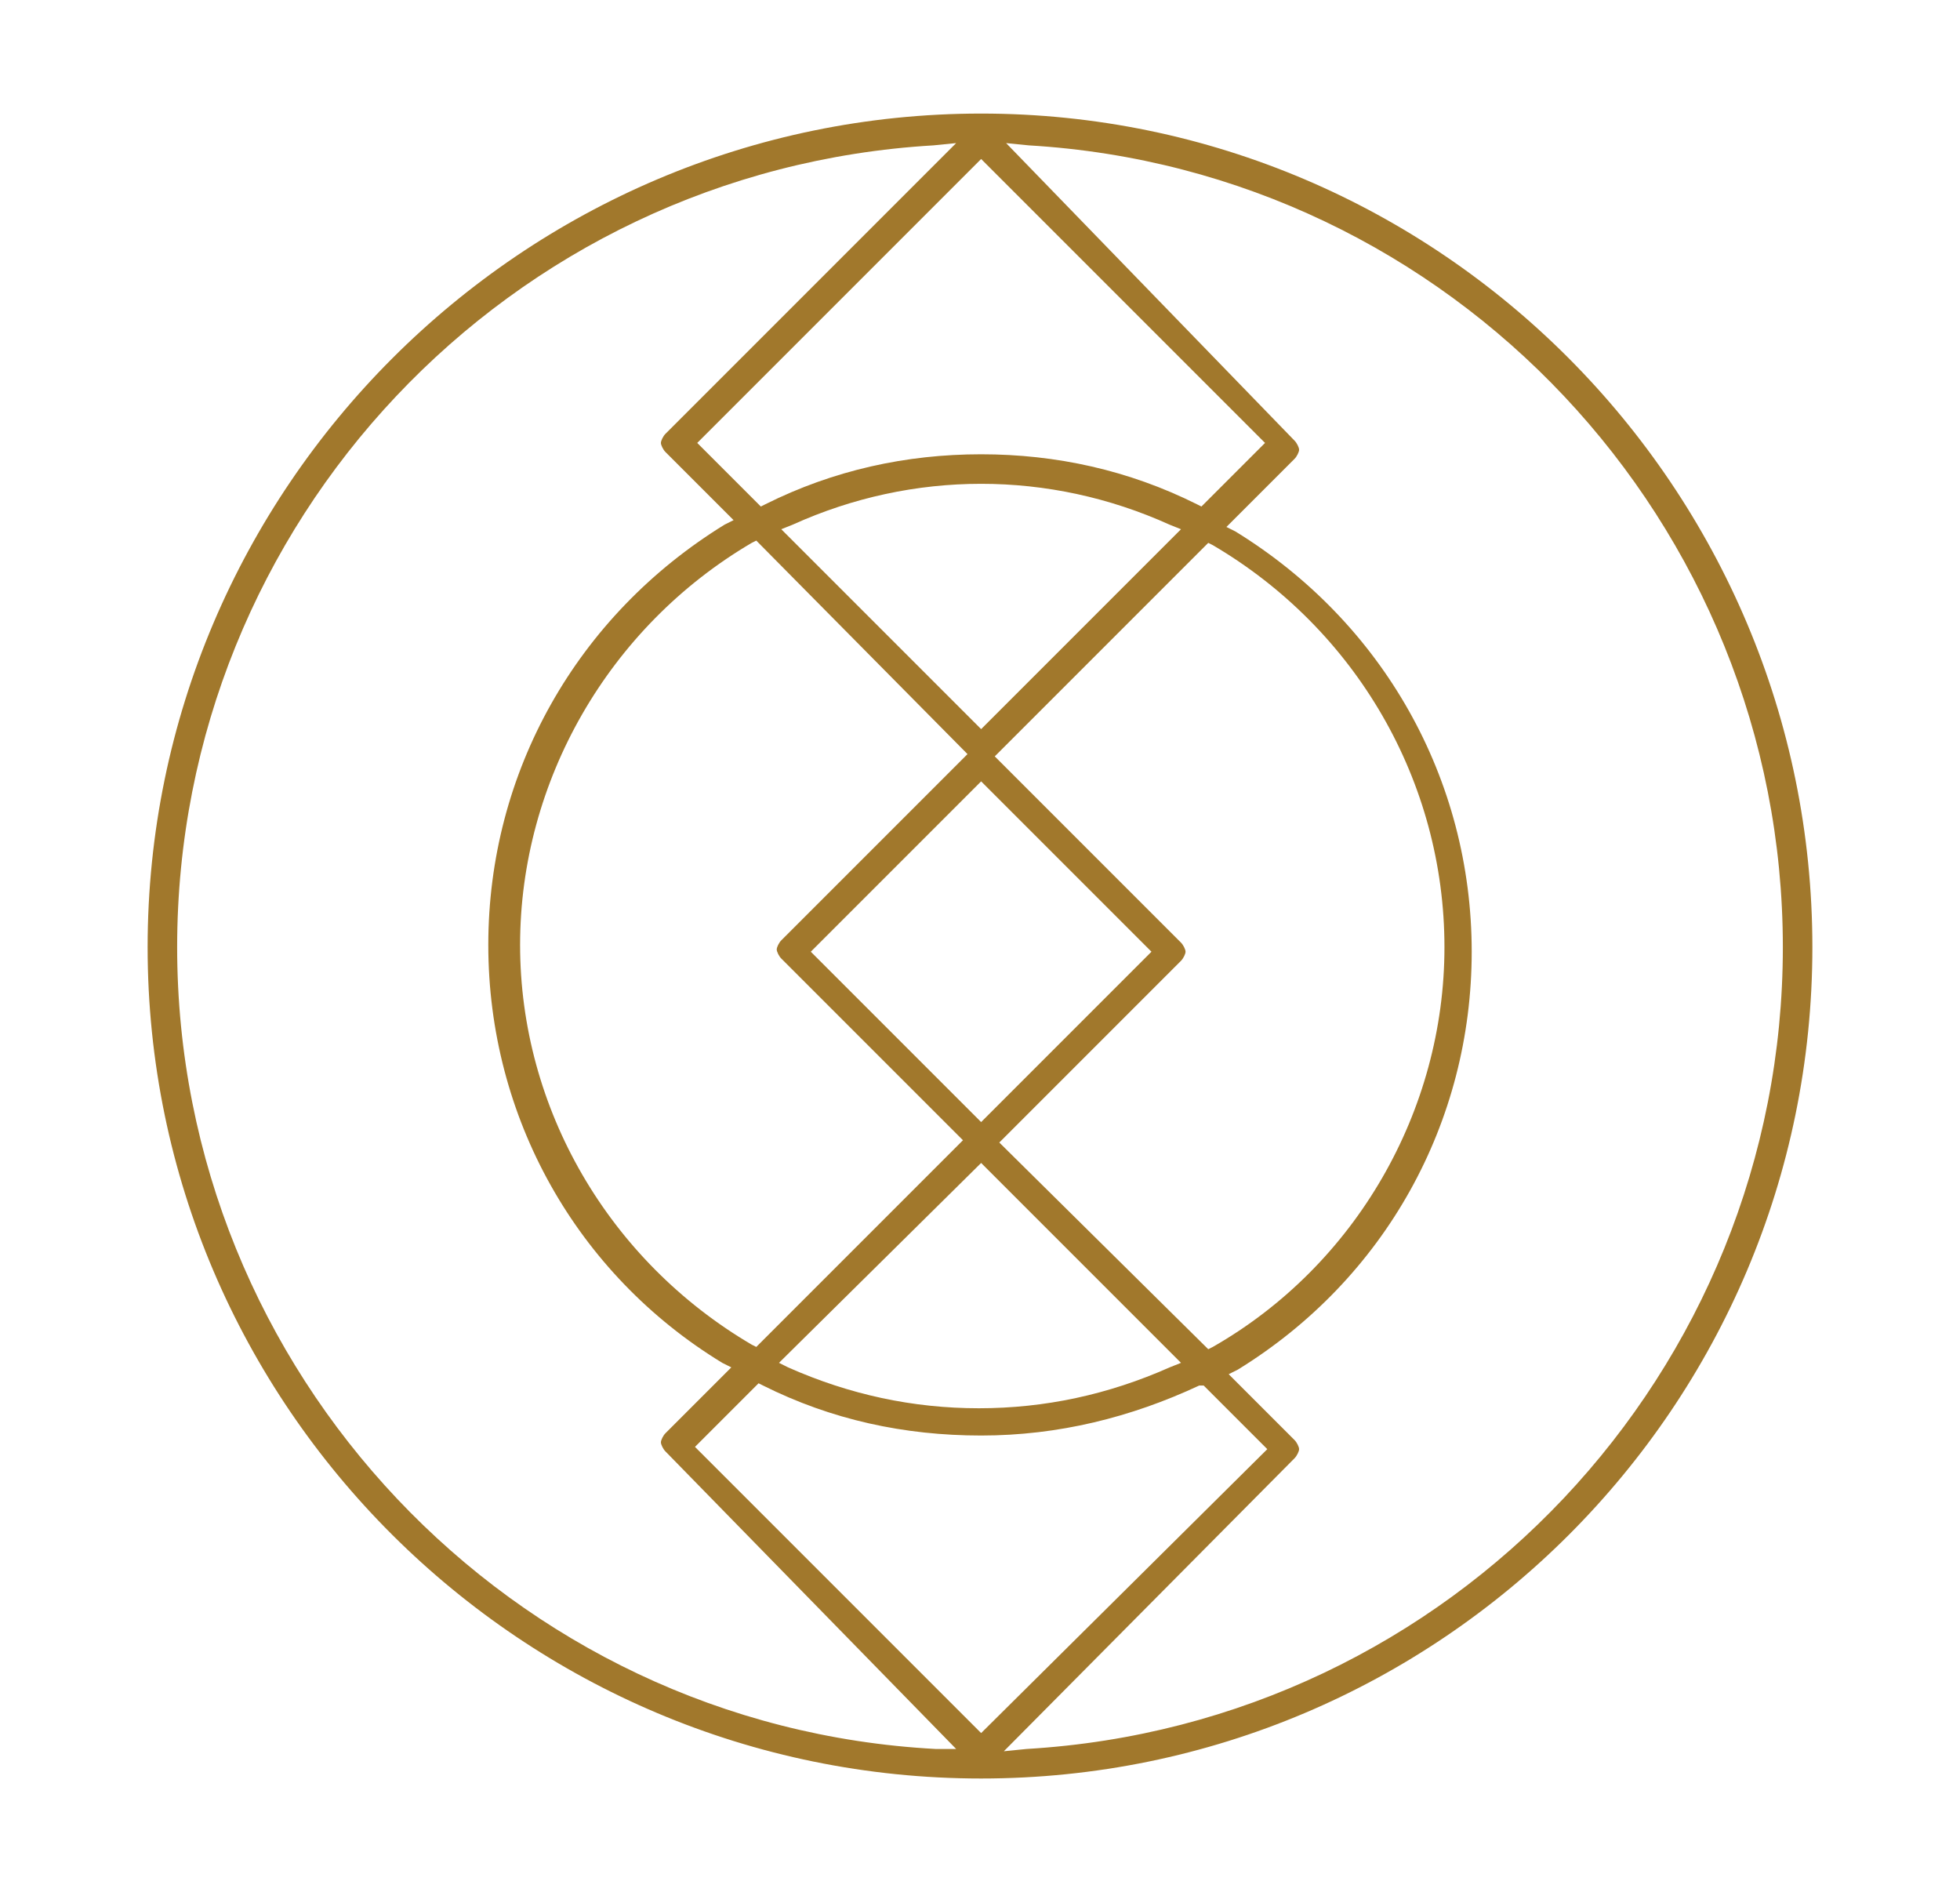 <?xml version="1.0" encoding="utf-8"?>
<!-- Generator: Adobe Illustrator 28.0.0, SVG Export Plug-In . SVG Version: 6.00 Build 0)  -->
<svg version="1.1" xmlns="http://www.w3.org/2000/svg" xmlns:xlink="http://www.w3.org/1999/xlink" x="0px" y="0px"
	 viewBox="0 0 86.3 83.3" style="enable-background:new 0 0 86.3 83.3;" xml:space="preserve">
<style type="text/css">
	.st0{fill:#A1782C;}
</style>
<g id="BACKGROUND">
</g>
<g id="OBJECTS">
	<path class="st0" d="M43.2,5C23,5,6.5,21.5,6.5,41.7S23,78.3,43.2,78.3s36.6-16.4,36.6-36.6S63.4,5,43.2,5z M55.7,19.5l-2.8,2.8
		l-0.2-0.1c-3-1.5-6.2-2.2-9.5-2.2s-6.5,0.7-9.5,2.2l-0.2,0.1l-2.8-2.8L43.2,7L55.7,19.5z M34.4,23.3l0.5-0.2
		c5.3-2.4,11.3-2.4,16.6,0l0.5,0.2l-8.8,8.8L34.4,23.3z M50.7,41.9l-7.5,7.5l-7.5-7.5l7.5-7.5L50.7,41.9z M42.6,33.2l-8.2,8.2
		c-0.1,0.1-0.2,0.3-0.2,0.4s0.1,0.3,0.2,0.4l8,8l-9.1,9.1l-0.2-0.1c-6.3-3.7-10.2-10.4-10.2-17.6c0-7.2,3.9-14,10.2-17.7l0.2-0.1
		L42.6,33.2z M43.2,51.2L52,60l-0.5,0.2c-2.7,1.2-5.5,1.8-8.4,1.8s-5.7-0.6-8.4-1.8L34.3,60L43.2,51.2z M44,50.3l8-8
		c0.1-0.1,0.2-0.3,0.2-0.4s-0.1-0.3-0.2-0.4l-8.2-8.2l9.4-9.4l0.2,0.1c6.3,3.7,10.2,10.4,10.2,17.7c0,7.2-3.9,14-10.2,17.6l-0.2,0.1
		L44,50.3z M41.2,77c-18.7-1-33.4-16.6-33.4-35.3C7.8,23,22.4,7.5,41.1,6.4l1-0.1L29.3,19.1c-0.1,0.1-0.2,0.3-0.2,0.4
		s0.1,0.3,0.2,0.4l3,3l-0.4,0.2c-6.5,4-10.4,10.9-10.4,18.5c0,7.6,3.9,14.5,10.3,18.4l0.4,0.2l-2.9,2.9c-0.1,0.1-0.2,0.3-0.2,0.4
		s0.1,0.3,0.2,0.4L42.1,77L41.2,77z M30.6,63.7l2.8-2.8l0.2,0.1c3,1.5,6.2,2.2,9.6,2.2s6.6-0.8,9.6-2.2L53,61l2.8,2.8L43.2,76.3
		L30.6,63.7z M45.2,77l-1,0.1L57,64.2c0.1-0.1,0.2-0.3,0.2-0.4s-0.1-0.3-0.2-0.4l-2.9-2.9l0.4-0.2c6.5-4,10.3-10.9,10.3-18.4
		c0-7.6-3.9-14.5-10.4-18.5l-0.4-0.2l3-3c0.1-0.1,0.2-0.3,0.2-0.4s-0.1-0.3-0.2-0.4L44.3,6.3l1,0.1C63.9,7.5,78.5,23,78.5,41.7
		C78.5,60.4,63.9,75.9,45.2,77z"/>
</g>
</svg>
